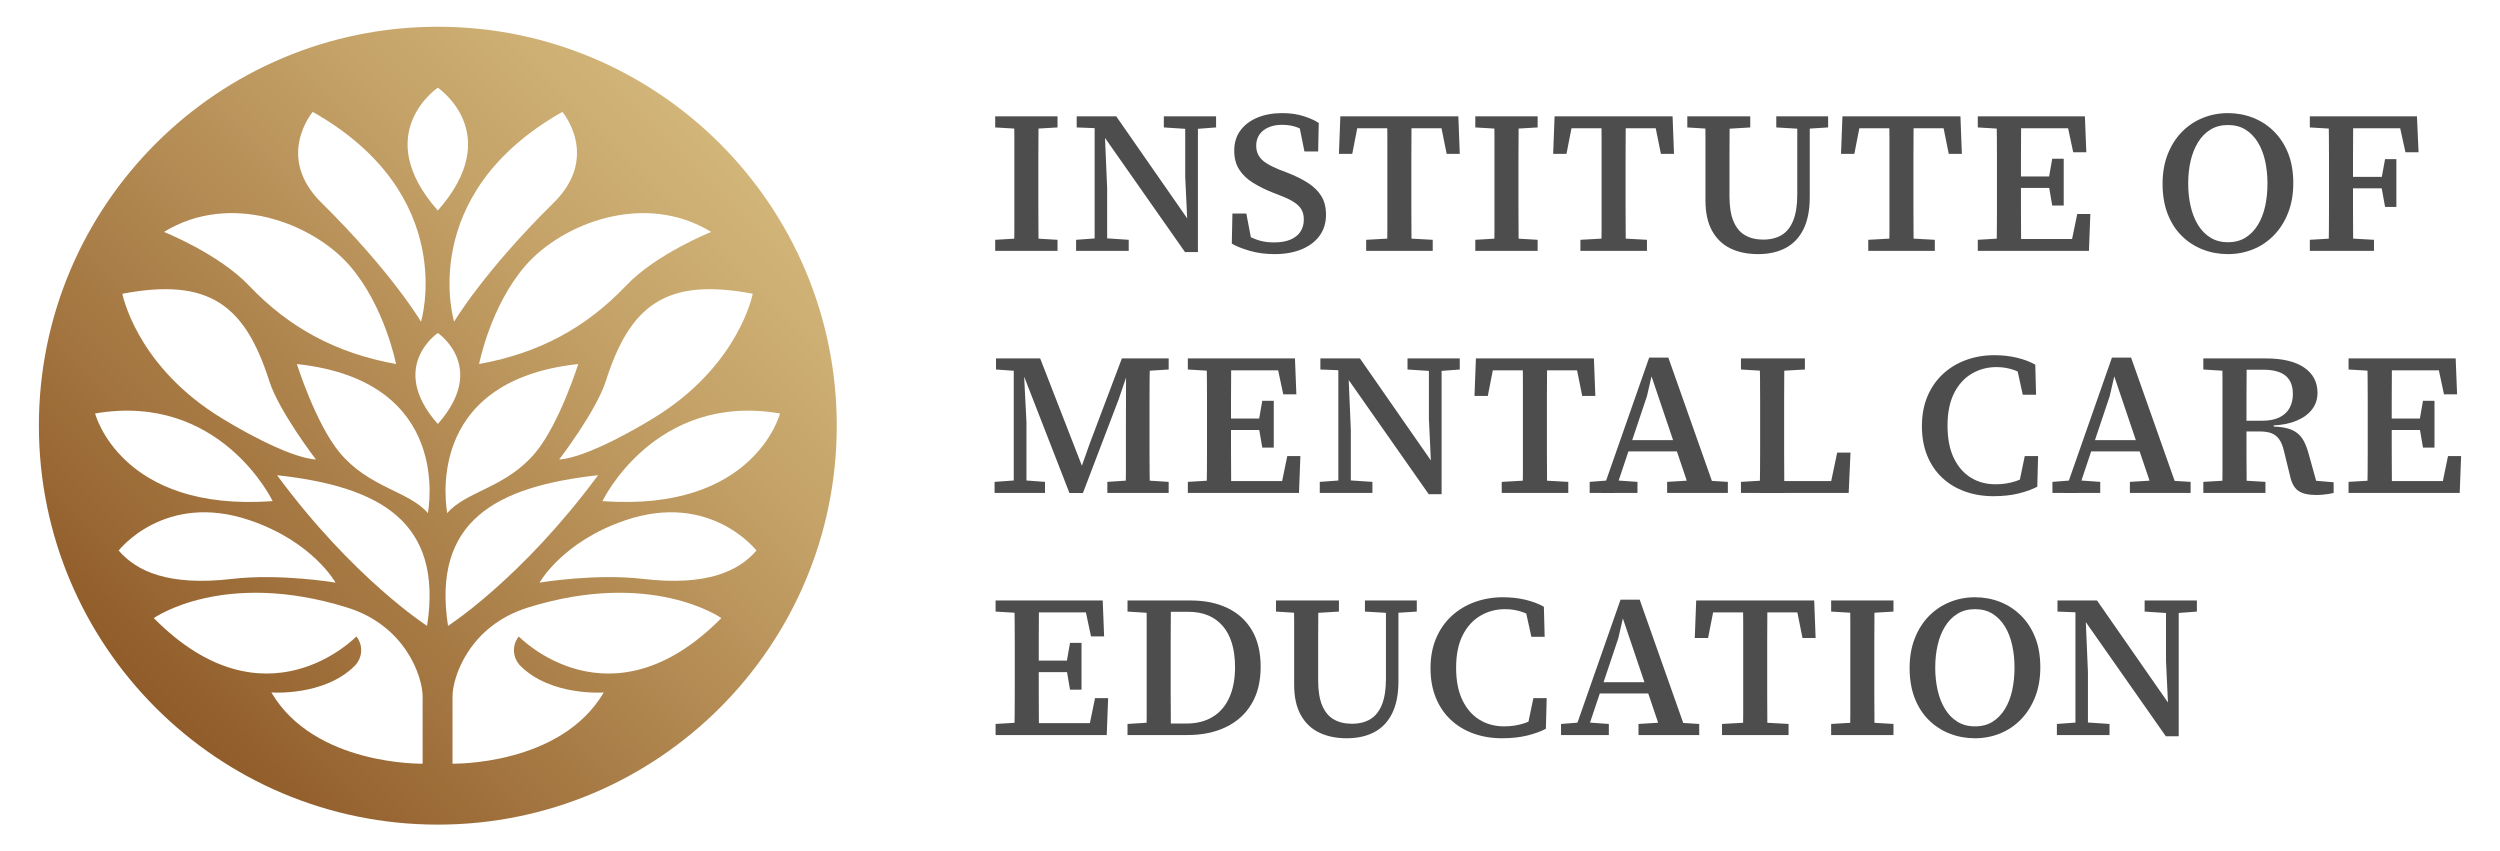 <?xml version="1.0" encoding="UTF-8"?>
<svg id="uuid-3e19756c-f290-4287-bf06-86b42b24ce22" data-name="02" xmlns="http://www.w3.org/2000/svg" xmlns:xlink="http://www.w3.org/1999/xlink" viewBox="0 0 1630.608 555.3">
  <defs>
    <style>
      .uuid-ee8ac8a3-8557-4b27-9190-50201d901fdb {
        fill: url(#uuid-329d3138-7459-48de-826d-5c349dda7917);
      }

      .uuid-ee8ac8a3-8557-4b27-9190-50201d901fdb, .uuid-53b36e42-9266-44ed-802e-1955ff1ad18c {
        stroke-width: 0px;
      }

      .uuid-53b36e42-9266-44ed-802e-1955ff1ad18c {
        fill: #4d4d4d;
      }
    </style>
    <linearGradient id="uuid-329d3138-7459-48de-826d-5c349dda7917" x1="101.571" y1="461.642" x2="469.555" y2="93.658" gradientUnits="userSpaceOnUse">
      <stop offset="0" stop-color="#905c29"/>
      <stop offset=".227" stop-color="#a1723d"/>
      <stop offset=".743" stop-color="#c4a268"/>
      <stop offset="1" stop-color="#d2b579"/>
    </linearGradient>
  </defs>
  <g>
    <path class="uuid-53b36e42-9266-44ed-802e-1955ff1ad18c" d="M649.106,83.121v-7.237h40.657v7.237l-17.767,1.052h-5.132l-17.759-1.052ZM649.106,163.641v-7.237l17.759-1.052h5.132l17.767,1.052v7.237h-40.657ZM661.475,163.641c.08-4.474.129-8.947.129-13.421v-60.85c0-4.522-.048-9.02-.129-13.486h15.919c0,4.466-.024,8.94-.064,13.413-.048,4.474-.072,8.972-.072,13.494v33.742c0,4.562.024,9.084.072,13.558.04,4.474.064,8.988.064,13.55h-15.919Z"/>
    <path class="uuid-53b36e42-9266-44ed-802e-1955ff1ad18c" d="M701.867,163.641v-7.237l14.473-1.052h4.08l15.783,1.052v7.237h-34.336ZM772.918,164.428l-52.103-74.335h-2.635l-2.498-6.45-13.421-.522v-7.237h25.791l46.577,66.97-.265.394-1.317-27.895v-39.469h8.289v88.544h-8.417ZM713.971,163.641v-84.472h6.313l1.839,43.42v41.051h-8.152ZM759.103,83.121v-7.237h34.079v7.237l-13.951,1.052h-3.944l-16.184-1.052Z"/>
    <path class="uuid-53b36e42-9266-44ed-802e-1955ff1ad18c" d="M831.334,165.745c-5.791,0-11.14-.699-16.048-2.104-4.915-1.406-8.867-2.98-11.847-4.739l.394-19.606h9.084l3.815,20-8.682-1.839v-7.365c2.45,1.663,4.819,3.092,7.1,4.273,2.281,1.189,4.691,2.104,7.237,2.763,2.546.659,5.438.988,8.682.988,4.297,0,7.895-.634,10.795-1.912,2.892-1.269,5.044-3.02,6.442-5.261,1.406-2.233,2.104-4.803,2.104-7.695,0-2.635-.522-4.843-1.574-6.642-1.052-1.799-2.723-3.422-5.004-4.875-2.281-1.446-5.261-2.867-8.947-4.273l-4.731-1.839c-4.827-1.928-9.148-4.08-12.963-6.45-3.815-2.369-6.795-5.237-8.947-8.618-2.153-3.373-3.221-7.478-3.221-12.305,0-5.173,1.357-9.582,4.08-13.22,2.715-3.639,6.426-6.426,11.116-8.353,4.691-1.928,10.064-2.9,16.12-2.9,5.173,0,9.823.659,13.943,1.976,4.12,1.317,7.413,2.811,9.871,4.474l-.394,18.554h-8.947l-3.952-19.606,8.819,2.104v7.502c-3.076-2.458-6.096-4.297-9.084-5.526-2.98-1.229-6.442-1.839-10.393-1.839-3.422,0-6.401.57-8.947,1.711s-4.49,2.715-5.855,4.731c-1.357,2.024-2.04,4.385-2.04,7.108,0,2.546.554,4.739,1.647,6.578,1.1,1.839,2.739,3.462,4.94,4.867,2.185,1.406,4.996,2.811,8.417,4.209l4.867,1.847c5.438,2.104,10.064,4.385,13.879,6.835,3.815,2.458,6.731,5.333,8.755,8.618,2.016,3.293,3.02,7.349,3.02,12.176,0,5.261-1.381,9.799-4.144,13.614-2.763,3.815-6.667,6.779-11.71,8.883-5.044,2.104-10.94,3.156-17.694,3.156Z"/>
    <path class="uuid-53b36e42-9266-44ed-802e-1955ff1ad18c" d="M873.308,100.35l.924-24.465h76.97l.924,24.465h-8.554l-4.61-22.891,6.578,6.185h-65.653l6.578-6.185-4.474,22.891h-8.682ZM891.075,163.641v-7.237l18.811-1.052h5.526l19.076,1.052v7.237h-43.413ZM904.753,163.641c.088-4.474.137-8.947.137-13.421v-60.85c0-4.522-.048-9.02-.137-13.486h15.919c0,4.466-.016,8.94-.064,13.413-.04,4.474-.064,8.972-.064,13.494v33.742c0,4.562.024,9.084.064,13.558.048,4.474.064,8.988.064,13.55h-15.919Z"/>
    <path class="uuid-53b36e42-9266-44ed-802e-1955ff1ad18c" d="M962.254,83.121v-7.237h40.657v7.237l-17.767,1.052h-5.132l-17.759-1.052ZM962.254,163.641v-7.237l17.759-1.052h5.132l17.767,1.052v7.237h-40.657ZM974.623,163.641c.08-4.474.129-8.947.129-13.421v-60.85c0-4.522-.048-9.02-.129-13.486h15.919c0,4.466-.024,8.94-.064,13.413-.048,4.474-.072,8.972-.072,13.494v33.742c0,4.562.024,9.084.072,13.558.04,4.474.064,8.988.064,13.55h-15.919Z"/>
    <path class="uuid-53b36e42-9266-44ed-802e-1955ff1ad18c" d="M1013.039,100.35l.924-24.465h76.97l.924,24.465h-8.554l-4.61-22.891,6.578,6.185h-65.653l6.578-6.185-4.474,22.891h-8.682ZM1030.806,163.641v-7.237l18.811-1.052h5.526l19.076,1.052v7.237h-43.413ZM1044.484,163.641c.088-4.474.137-8.947.137-13.421v-60.85c0-4.522-.048-9.02-.137-13.486h15.919c0,4.466-.016,8.94-.064,13.413-.04,4.474-.064,8.972-.064,13.494v33.742c0,4.562.024,9.084.064,13.558.048,4.474.064,8.988.064,13.55h-15.919Z"/>
    <path class="uuid-53b36e42-9266-44ed-802e-1955ff1ad18c" d="M1100.539,83.121v-7.237h41.051v7.237l-17.365,1.052h-6.98l-16.706-1.052ZM1146.723,165.745c-6.931,0-12.963-1.253-18.096-3.751-5.132-2.498-9.124-6.337-11.967-11.51-2.851-5.173-4.281-11.751-4.281-19.734v-41.453c0-4.474-.04-8.947-.129-13.413h15.919c0,4.385-.024,8.811-.064,13.285-.048,4.474-.064,8.972-.064,13.486v25.333c0,6.755.875,12.216,2.626,16.377,1.759,4.169,4.281,7.197,7.566,9.076,3.293,1.887,7.213,2.835,11.775,2.835,4.739,0,8.755-.988,12.04-2.964,3.293-1.976,5.815-5.132,7.566-9.47,1.751-4.345,2.635-9.935,2.635-16.779v-51.179h8.152v52.625c0,8.425-1.357,15.397-4.072,20.923-2.723,5.526-6.602,9.622-11.646,12.297-5.044,2.675-11.036,4.016-17.959,4.016ZM1158.562,83.121v-7.237h33.814v7.237l-14.602.916h-3.687l-15.526-.916Z"/>
    <path class="uuid-53b36e42-9266-44ed-802e-1955ff1ad18c" d="M1200.793,100.35l.924-24.465h76.97l.924,24.465h-8.554l-4.61-22.891,6.578,6.185h-65.653l6.578-6.185-4.474,22.891h-8.682ZM1218.56,163.641v-7.237l18.811-1.052h5.526l19.076,1.052v7.237h-43.413ZM1232.238,163.641c.088-4.474.137-8.947.137-13.421v-60.85c0-4.522-.048-9.02-.137-13.486h15.919c0,4.466-.016,8.94-.064,13.413-.04,4.474-.064,8.972-.064,13.494v33.742c0,4.562.024,9.084.064,13.558.048,4.474.064,8.988.064,13.55h-15.919Z"/>
    <path class="uuid-53b36e42-9266-44ed-802e-1955ff1ad18c" d="M1289.996,83.121v-7.237h19.349v8.289h-1.847l-17.502-1.052ZM1289.996,163.641v-7.237l17.502-1.052h1.847v8.289h-19.349ZM1302.236,163.641c.088-4.474.153-8.947.201-13.421.04-4.474.064-8.988.064-13.55v-33.75c0-4.514-.024-9.036-.064-13.55-.048-4.522-.112-9.02-.201-13.486h16.056c0,4.466-.024,8.94-.072,13.413-.04,4.474-.064,8.972-.064,13.494v33.549c0,4.602.024,9.164.064,13.686.048,4.514.072,9.052.072,13.614h-16.056ZM1352.235,99.297l-4.345-20.393,5.397,4.739h-43.027v-7.759h49.605l.924,23.413h-8.554ZM1310.26,122.59v-7.502h31.316v7.502h-31.316ZM1310.26,163.641v-7.767h45.525l-5.261,4.739,4.345-21.052h8.546l-.916,24.08h-52.239ZM1338.549,134.036l-2.369-13.815v-3.156l2.369-13.55h7.502v30.521h-7.502Z"/>
    <path class="uuid-53b36e42-9266-44ed-802e-1955ff1ad18c" d="M1453.148,165.745c-5.791,0-11.269-1.012-16.449-3.028-5.173-2.016-9.735-4.972-13.678-8.875-3.952-3.904-7.02-8.707-9.213-14.409-2.193-5.703-3.285-12.192-3.285-19.477,0-7.189,1.116-13.638,3.349-19.341,2.241-5.703,5.309-10.546,9.213-14.538s8.441-7.036,13.614-9.14c5.181-2.112,10.658-3.165,16.449-3.165s11.253,1.012,16.385,3.028c5.132,2.024,9.67,4.98,13.614,8.883,3.952,3.904,7.044,8.666,9.277,14.273,2.241,5.614,3.357,12.104,3.357,19.477,0,7.189-1.116,13.638-3.357,19.341-2.233,5.703-5.309,10.57-9.213,14.602-3.904,4.04-8.441,7.108-13.614,9.213-5.181,2.104-10.658,3.156-16.449,3.156ZM1453.148,157.987c4.474,0,8.313-1.012,11.518-3.028,3.197-2.016,5.871-4.779,8.024-8.289,2.144-3.51,3.727-7.566,4.739-12.176,1.004-4.602,1.51-9.534,1.51-14.795,0-5.181-.506-10.072-1.51-14.674-1.012-4.602-2.594-8.658-4.739-12.168-2.153-3.51-4.827-6.273-8.024-8.289-3.205-2.016-7.044-3.028-11.518-3.028-4.385,0-8.201,1.012-11.445,3.028-3.245,2.016-5.944,4.779-8.088,8.289-2.153,3.51-3.751,7.542-4.803,12.104-1.052,4.562-1.582,9.47-1.582,14.739,0,5.173.53,10.088,1.582,14.73,1.052,4.651,2.651,8.731,4.803,12.241,2.144,3.51,4.843,6.273,8.088,8.289,3.245,2.016,7.06,3.028,11.445,3.028Z"/>
    <path class="uuid-53b36e42-9266-44ed-802e-1955ff1ad18c" d="M1506.568,83.121v-7.237h19.349v8.289h-1.847l-17.502-1.052ZM1506.568,163.641v-7.237l17.502-1.052h5.92l18.425,1.052v7.237h-41.846ZM1518.809,163.641c.088-4.474.153-8.947.201-13.421.04-4.474.064-8.988.064-13.55v-33.75c0-4.514-.024-9.036-.064-13.55-.048-4.522-.112-9.02-.201-13.486h16.056c0,4.466-.024,8.94-.072,13.413-.04,4.474-.064,8.972-.064,13.494v33.549c0,4.602.024,9.164.064,13.686.048,4.514.072,9.052.072,13.614h-16.056ZM1568.936,99.297l-4.474-20.393,5.526,4.739h-43.155v-7.759h49.605l1.052,23.413h-8.554ZM1526.833,122.855v-7.502h31.71v7.502h-31.71ZM1555.651,134.959l-2.498-13.815v-3.815l2.498-13.558h7.365v31.188h-7.365Z"/>
    <path class="uuid-53b36e42-9266-44ed-802e-1955ff1ad18c" d="M648.712,321.532v-7.237l14.602-1.052h4.08l14.208,1.052v7.237h-32.891ZM649.628,241.012v-7.237h16.843v8.289h-1.839l-15.004-1.052ZM661.21,321.532v-87.757h6.185l2.104,41.573v46.184h-8.289ZM697.522,321.532l-30.521-78.415h-3.293v-9.341h14.739l28.023,72.102h-1.574l5.92-16.714,20.915-55.388h7.63v9.341h-3.815l-5.92,17.365-23.285,61.05h-8.819ZM722.26,321.532v-7.237l15.654-1.052h7.767l16.578,1.052v7.237h-39.999ZM734.236,321.532c.08-4.819.129-9.606.129-14.345v-28.545l.129-44.866h15.526c-.088,4.466-.153,8.94-.193,13.413-.048,4.474-.064,8.972-.064,13.494v33.742c0,4.562.016,9.084.064,13.558.04,4.474.104,8.988.193,13.55h-15.783ZM743.834,242.065v-8.289h18.425v7.237l-16.578,1.052h-1.847Z"/>
    <path class="uuid-53b36e42-9266-44ed-802e-1955ff1ad18c" d="M774.757,241.012v-7.237h19.349v8.289h-1.847l-17.502-1.052ZM774.757,321.532v-7.237l17.502-1.052h1.847v8.289h-19.349ZM786.997,321.532c.088-4.474.153-8.947.201-13.421.04-4.474.064-8.988.064-13.55v-33.75c0-4.514-.024-9.036-.064-13.55-.048-4.522-.112-9.02-.201-13.486h16.056c0,4.466-.024,8.94-.072,13.413-.04,4.474-.064,8.972-.064,13.494v33.549c0,4.602.024,9.164.064,13.686.048,4.514.072,9.052.072,13.614h-16.056ZM836.996,257.189l-4.345-20.393,5.397,4.739h-43.027v-7.759h49.605l.924,23.413h-8.554ZM795.021,280.481v-7.502h31.316v7.502h-31.316ZM795.021,321.532v-7.767h45.525l-5.261,4.739,4.345-21.052h8.546l-.916,24.08h-52.239ZM823.31,291.927l-2.369-13.815v-3.156l2.369-13.55h7.502v30.521h-7.502Z"/>
    <path class="uuid-53b36e42-9266-44ed-802e-1955ff1ad18c" d="M860.811,321.532v-7.237l14.473-1.052h4.08l15.783,1.052v7.237h-34.336ZM931.861,322.32l-52.103-74.335h-2.635l-2.498-6.45-13.421-.522v-7.237h25.791l46.577,66.97-.265.394-1.317-27.895v-39.469h8.289v88.544h-8.417ZM872.915,321.532v-84.472h6.313l1.839,43.42v41.051h-8.152ZM918.046,241.012v-7.237h34.079v7.237l-13.951,1.052h-3.944l-16.184-1.052Z"/>
    <path class="uuid-53b36e42-9266-44ed-802e-1955ff1ad18c" d="M961.724,258.241l.924-24.465h76.97l.924,24.465h-8.554l-4.61-22.891,6.578,6.185h-65.653l6.578-6.185-4.474,22.891h-8.682ZM979.49,321.532v-7.237l18.811-1.052h5.526l19.076,1.052v7.237h-43.413ZM993.168,321.532c.088-4.474.137-8.947.137-13.421v-60.85c0-4.522-.048-9.02-.137-13.486h15.919c0,4.466-.016,8.94-.064,13.413-.04,4.474-.064,8.972-.064,13.494v33.742c0,4.562.024,9.084.064,13.558.048,4.474.064,8.988.064,13.55h-15.919Z"/>
    <path class="uuid-53b36e42-9266-44ed-802e-1955ff1ad18c" d="M1036.854,321.532v-7.237l13.55-1.052h2.763l14.867,1.052v7.237h-31.18ZM1044.741,321.532l30.923-88.287h12.498l31.188,88.287h-16.449l-25.791-76.311h.137l-3.028,13.156-21.18,63.155h-8.297ZM1059.617,294.425v-7.365h39.862v7.365h-39.862ZM1087.375,321.532v-7.237l17.108-1.052h5.389l17.108,1.052v7.237h-39.605Z"/>
    <path class="uuid-53b36e42-9266-44ed-802e-1955ff1ad18c" d="M1135.526,241.012v-7.237h41.71v7.237l-18.546,1.052h-5.662l-17.502-1.052ZM1135.526,321.532v-7.237l17.502-1.052h1.847v8.289h-19.349ZM1147.767,321.532c.088-4.562.153-9.076.201-13.55.04-4.474.064-8.947.064-13.421v-33.879c0-4.522-.024-9.02-.064-13.494-.048-4.474-.112-8.947-.201-13.413h16.056c0,4.466-.024,8.964-.072,13.486-.04,4.514-.064,9.012-.064,13.486v34.144c0,4.337.024,8.747.064,13.22.048,4.474.072,8.947.072,13.421h-16.056ZM1155.791,321.532v-7.767h43.027l-5.397,4.61,4.867-23.156h8.691l-1.189,26.312h-49.999Z"/>
    <path class="uuid-53b36e42-9266-44ed-802e-1955ff1ad18c" d="M1300.261,323.637c-6.755,0-12.98-1.028-18.682-3.092-5.703-2.056-10.642-5.044-14.803-8.947-4.169-3.904-7.413-8.682-9.735-14.337-2.329-5.662-3.486-12.088-3.486-19.277,0-7.285,1.205-13.775,3.614-19.477,2.41-5.703,5.767-10.546,10.064-14.538,4.297-3.992,9.325-7.036,15.068-9.14,5.743-2.112,11.903-3.165,18.489-3.165,5.261,0,10.168.554,14.73,1.647,4.562,1.1,8.554,2.61,11.976,4.538l.522,19.606h-8.682l-4.209-19.212,9.076.924v8.024c-3.245-2.538-6.707-4.474-10.393-5.783-3.679-1.317-7.542-1.976-11.574-1.976-5.879,0-11.253,1.43-16.12,4.273-4.867,2.851-8.731,7.108-11.582,12.763-2.851,5.662-4.273,12.698-4.273,21.124,0,8.417,1.357,15.453,4.08,21.116,2.715,5.654,6.426,9.935,11.116,12.827,4.691,2.892,10.064,4.345,16.12,4.345,4.651,0,8.988-.659,13.028-1.976,4.032-1.317,7.67-3.156,10.915-5.526v7.759l-8.947.924,4.08-19.606h8.682l-.522,20c-3.333,1.759-7.389,3.229-12.176,4.41-4.779,1.181-10.241,1.775-16.377,1.775Z"/>
    <path class="uuid-53b36e42-9266-44ed-802e-1955ff1ad18c" d="M1338.685,321.532v-7.237l13.55-1.052h2.763l14.867,1.052v7.237h-31.18ZM1346.572,321.532l30.923-88.287h12.498l31.188,88.287h-16.449l-25.791-76.311h.137l-3.028,13.156-21.18,63.155h-8.297ZM1361.448,294.425v-7.365h39.862v7.365h-39.862ZM1389.206,321.532v-7.237l17.108-1.052h5.389l17.108,1.052v7.237h-39.605Z"/>
    <path class="uuid-53b36e42-9266-44ed-802e-1955ff1ad18c" d="M1437.1,241.012v-7.237h18.417v8.289h-1.711l-16.706-1.052ZM1437.1,321.532v-7.237l17.759-1.052h5.269l17.494,1.052v7.237h-40.521ZM1449.469,321.532c.08-4.474.129-8.972.129-13.486v-60.785c0-4.522-.048-9.02-.129-13.486h15.919c0,4.554-.024,9.116-.064,13.678-.048,4.562-.072,9.172-.072,13.815v32.899c0,4.651.024,9.229.072,13.751.04,4.514.064,9.052.064,13.614h-15.919ZM1510.52,322.85c-4.827,0-8.538-.835-11.124-2.498-2.586-1.671-4.402-4.61-5.454-8.819l-4.217-17.236c-.787-3.422-1.863-6.056-3.221-7.895-1.357-1.839-3.052-3.132-5.068-3.879-2.016-.747-4.651-1.116-7.895-1.116h-15.654v-6.98h17.502c4.642,0,8.466-.739,11.445-2.233s5.173-3.55,6.578-6.185,2.104-5.614,2.104-8.947c0-5.349-1.574-9.341-4.739-11.976-3.156-2.626-8.072-3.944-14.73-3.944h-16.843v-7.365h18.682c10.787,0,19.1,1.968,24.931,5.92,5.831,3.944,8.755,9.47,8.755,16.578,0,4.032-1.165,7.59-3.486,10.658-2.329,3.068-5.638,5.526-9.935,7.365-4.297,1.839-9.341,2.892-15.132,3.156v.787c3.422.088,6.361.466,8.811,1.125,2.458.659,4.562,1.639,6.321,2.956,1.751,1.317,3.221,3.052,4.41,5.197,1.181,2.153,2.209,4.803,3.092,7.96l6.176,22.24-6.313-4.602,16.578,1.446v6.972c-1.052.265-2.193.482-3.422.659-1.229.177-2.498.329-3.815.458-1.317.137-2.763.201-4.337.201Z"/>
    <path class="uuid-53b36e42-9266-44ed-802e-1955ff1ad18c" d="M1531.829,241.012v-7.237h19.349v8.289h-1.847l-17.502-1.052ZM1531.829,321.532v-7.237l17.502-1.052h1.847v8.289h-19.349ZM1544.069,321.532c.088-4.474.153-8.947.201-13.421.04-4.474.064-8.988.064-13.55v-33.75c0-4.514-.024-9.036-.064-13.55-.048-4.522-.112-9.02-.201-13.486h16.056c0,4.466-.024,8.94-.072,13.413-.04,4.474-.064,8.972-.064,13.494v33.549c0,4.602.024,9.164.064,13.686.048,4.514.072,9.052.072,13.614h-16.056ZM1594.068,257.189l-4.345-20.393,5.397,4.739h-43.027v-7.759h49.605l.924,23.413h-8.554ZM1552.093,280.481v-7.502h31.316v7.502h-31.316ZM1552.093,321.532v-7.767h45.525l-5.261,4.739,4.345-21.052h8.546l-.916,24.08h-52.239ZM1580.381,291.927l-2.369-13.815v-3.156l2.369-13.55h7.502v30.521h-7.502Z"/>
    <path class="uuid-53b36e42-9266-44ed-802e-1955ff1ad18c" d="M649.363,398.904v-7.237h19.349v8.289h-1.847l-17.502-1.052ZM649.363,479.424v-7.237l17.502-1.052h1.847v8.289h-19.349ZM661.603,479.424c.088-4.474.153-8.947.201-13.421.04-4.474.064-8.988.064-13.55v-33.75c0-4.514-.024-9.036-.064-13.55-.048-4.522-.112-9.02-.201-13.486h16.056c0,4.466-.024,8.94-.072,13.413-.04,4.474-.064,8.972-.064,13.494v33.549c0,4.602.024,9.164.064,13.686.048,4.514.072,9.052.072,13.614h-16.056ZM711.602,415.08l-4.345-20.393,5.397,4.739h-43.027v-7.759h49.605l.924,23.413h-8.554ZM669.627,438.373v-7.502h31.316v7.502h-31.316ZM669.627,479.424v-7.767h45.525l-5.261,4.739,4.345-21.052h8.546l-.916,24.08h-52.239ZM697.916,449.818l-2.369-13.815v-3.156l2.369-13.55h7.502v30.521h-7.502Z"/>
    <path class="uuid-53b36e42-9266-44ed-802e-1955ff1ad18c" d="M735.417,398.904v-7.237h18.554v8.289h-1.847l-16.706-1.052ZM735.417,479.424v-7.237l16.706-1.052h1.847v8.289h-18.554ZM747.786,479.424c.08-4.474.129-8.972.129-13.486v-60.785c0-4.522-.048-9.02-.129-13.486h15.919c0,4.466-.024,8.94-.064,13.413-.048,4.474-.072,8.972-.072,13.494v33.549c0,4.602.024,9.164.072,13.686.04,4.514.064,9.052.064,13.614h-15.919ZM757.384,479.424v-7.502h16.321c6.843,0,12.626-1.47,17.365-4.41,4.739-2.932,8.337-7.148,10.787-12.626,2.458-5.486,3.687-12.04,3.687-19.67,0-11.759-2.675-20.722-8.024-26.907-5.349-6.185-12.851-9.277-22.497-9.277h-17.638v-7.365h19.349c9.116,0,17.1,1.639,23.943,4.932,6.843,3.285,12.144,8.136,15.919,14.538,3.775,6.401,5.662,14.345,5.662,23.815,0,9.478-1.976,17.526-5.928,24.144-3.944,6.626-9.518,11.67-16.706,15.132-7.197,3.462-15.574,5.197-25.132,5.197h-17.108Z"/>
    <path class="uuid-53b36e42-9266-44ed-802e-1955ff1ad18c" d="M832.257,398.904v-7.237h41.051v7.237l-17.365,1.052h-6.98l-16.706-1.052ZM878.441,481.528c-6.931,0-12.963-1.253-18.096-3.751-5.132-2.498-9.124-6.337-11.967-11.51-2.851-5.173-4.281-11.751-4.281-19.734v-41.453c0-4.474-.04-8.947-.129-13.413h15.919c0,4.385-.024,8.811-.064,13.285-.048,4.474-.064,8.972-.064,13.486v25.333c0,6.755.875,12.216,2.626,16.377,1.759,4.169,4.281,7.197,7.566,9.076,3.293,1.887,7.213,2.835,11.775,2.835,4.739,0,8.755-.988,12.04-2.964,3.293-1.976,5.815-5.132,7.566-9.47,1.751-4.345,2.635-9.935,2.635-16.779v-51.179h8.152v52.625c0,8.425-1.357,15.397-4.072,20.923-2.723,5.526-6.602,9.622-11.646,12.297-5.044,2.675-11.036,4.016-17.959,4.016ZM890.28,398.904v-7.237h33.814v7.237l-14.602.916h-3.687l-15.526-.916Z"/>
    <path class="uuid-53b36e42-9266-44ed-802e-1955ff1ad18c" d="M979.747,481.528c-6.755,0-12.98-1.028-18.682-3.092-5.703-2.056-10.642-5.044-14.803-8.947-4.169-3.904-7.413-8.682-9.735-14.337-2.329-5.662-3.486-12.088-3.486-19.277,0-7.285,1.205-13.775,3.614-19.477,2.41-5.703,5.767-10.546,10.064-14.538s9.325-7.036,15.068-9.14c5.743-2.112,11.903-3.165,18.489-3.165,5.261,0,10.168.554,14.73,1.647,4.562,1.1,8.554,2.61,11.976,4.538l.522,19.606h-8.682l-4.209-19.212,9.076.924v8.024c-3.245-2.538-6.707-4.474-10.393-5.783-3.679-1.317-7.542-1.976-11.574-1.976-5.879,0-11.253,1.43-16.12,4.273-4.867,2.851-8.731,7.108-11.582,12.763-2.851,5.662-4.273,12.698-4.273,21.124,0,8.417,1.357,15.453,4.08,21.116,2.715,5.654,6.426,9.935,11.116,12.827s10.064,4.345,16.12,4.345c4.651,0,8.988-.659,13.028-1.976,4.032-1.317,7.67-3.156,10.915-5.526v7.759l-8.947.924,4.08-19.606h8.682l-.522,20c-3.333,1.759-7.389,3.229-12.176,4.41-4.779,1.181-10.241,1.775-16.377,1.775Z"/>
    <path class="uuid-53b36e42-9266-44ed-802e-1955ff1ad18c" d="M1018.172,479.424v-7.237l13.55-1.052h2.763l14.867,1.052v7.237h-31.18ZM1026.059,479.424l30.923-88.287h12.498l31.188,88.287h-16.449l-25.791-76.311h.137l-3.028,13.156-21.18,63.155h-8.297ZM1040.934,452.316v-7.365h39.862v7.365h-39.862ZM1068.693,479.424v-7.237l17.108-1.052h5.389l17.108,1.052v7.237h-39.605Z"/>
    <path class="uuid-53b36e42-9266-44ed-802e-1955ff1ad18c" d="M1105.406,416.132l.924-24.465h76.97l.924,24.465h-8.554l-4.61-22.891,6.578,6.185h-65.653l6.578-6.185-4.474,22.891h-8.682ZM1123.173,479.424v-7.237l18.811-1.052h5.526l19.076,1.052v7.237h-43.413ZM1136.851,479.424c.088-4.474.137-8.947.137-13.421v-60.85c0-4.522-.048-9.02-.137-13.486h15.919c0,4.466-.016,8.94-.064,13.413-.04,4.474-.064,8.972-.064,13.494v33.742c0,4.562.024,9.084.064,13.558.048,4.474.064,8.988.064,13.55h-15.919Z"/>
    <path class="uuid-53b36e42-9266-44ed-802e-1955ff1ad18c" d="M1194.352,398.904v-7.237h40.657v7.237l-17.767,1.052h-5.132l-17.759-1.052ZM1194.352,479.424v-7.237l17.759-1.052h5.132l17.767,1.052v7.237h-40.657ZM1206.721,479.424c.08-4.474.129-8.947.129-13.421v-60.85c0-4.522-.048-9.02-.129-13.486h15.919c0,4.466-.024,8.94-.064,13.413-.048,4.474-.072,8.972-.072,13.494v33.742c0,4.562.024,9.084.072,13.558.04,4.474.064,8.988.064,13.55h-15.919Z"/>
    <path class="uuid-53b36e42-9266-44ed-802e-1955ff1ad18c" d="M1288.156,481.528c-5.791,0-11.269-1.012-16.449-3.028-5.173-2.016-9.735-4.972-13.678-8.875-3.952-3.904-7.02-8.707-9.213-14.409-2.193-5.703-3.285-12.192-3.285-19.477,0-7.189,1.116-13.638,3.349-19.341,2.241-5.703,5.309-10.546,9.213-14.538,3.904-3.992,8.441-7.036,13.614-9.14,5.181-2.112,10.658-3.165,16.449-3.165s11.253,1.012,16.385,3.028c5.132,2.024,9.67,4.98,13.614,8.883,3.952,3.904,7.044,8.666,9.277,14.273,2.241,5.614,3.357,12.104,3.357,19.477,0,7.189-1.116,13.638-3.357,19.341-2.233,5.703-5.309,10.57-9.213,14.602-3.904,4.04-8.441,7.108-13.614,9.213-5.181,2.104-10.658,3.156-16.449,3.156ZM1288.156,473.769c4.474,0,8.313-1.012,11.518-3.028,3.197-2.016,5.871-4.779,8.024-8.289,2.144-3.51,3.727-7.566,4.739-12.176,1.004-4.602,1.51-9.534,1.51-14.795,0-5.181-.506-10.072-1.51-14.674-1.012-4.602-2.594-8.658-4.739-12.168-2.153-3.51-4.827-6.273-8.024-8.289-3.205-2.016-7.044-3.028-11.518-3.028-4.385,0-8.201,1.012-11.445,3.028-3.245,2.016-5.944,4.779-8.088,8.289-2.153,3.51-3.751,7.542-4.803,12.104s-1.582,9.47-1.582,14.739c0,5.173.53,10.088,1.582,14.73,1.052,4.651,2.651,8.731,4.803,12.241,2.144,3.51,4.843,6.273,8.088,8.289,3.245,2.016,7.06,3.028,11.445,3.028Z"/>
    <path class="uuid-53b36e42-9266-44ed-802e-1955ff1ad18c" d="M1341.585,479.424v-7.237l14.473-1.052h4.08l15.783,1.052v7.237h-34.336ZM1412.635,480.211l-52.103-74.335h-2.635l-2.498-6.45-13.421-.522v-7.237h25.791l46.577,66.97-.265.394-1.317-27.895v-39.469h8.289v88.544h-8.417ZM1353.689,479.424v-84.472h6.313l1.839,43.42v41.051h-8.152ZM1398.82,398.904v-7.237h34.079v7.237l-13.951,1.052h-3.944l-16.184-1.052Z"/>
  </g>
  <path class="uuid-ee8ac8a3-8557-4b27-9190-50201d901fdb" d="M285.563,17.447C141.857,17.447,25.36,133.944,25.36,277.65s116.497,260.203,260.204,260.203,260.203-116.497,260.203-260.203S429.269,17.447,285.563,17.447ZM490.984,191.602s-8.439,44.412-59.944,78.082c-12.34,8.067-48.264,28.928-66.313,30.006,0,0,24.121-31.42,30.394-51.078,15.758-49.379,39.05-67.821,95.863-57.01ZM508.766,269.684s-16.576,64.517-115.82,57.146c0,0,34.095-71.171,115.82-57.146ZM463.859,151.281s-35.726,14.22-55.457,34.983c-26.046,27.408-56.762,44.12-95.922,51.171,0,0,7.358-37.917,30.367-64.316,23.986-27.519,77.762-48.428,121.012-21.839ZM366.81,72.976s24.857,29.175-5.726,59.313c-45.661,44.996-64.887,77.523-64.887,77.523,0,0-25.249-82.558,70.614-136.836ZM285.563,57.198s44.383,29.868,0,80.11c-44.383-50.242,0-80.11,0-80.11ZM203.986,72.976c95.863,54.279,70.614,136.836,70.614,136.836,0,0-19.226-32.527-64.887-77.523-30.583-30.138-5.726-59.313-5.726-59.313ZM227.948,173.12c23.009,26.398,30.367,64.316,30.367,64.316-39.16-7.051-69.876-23.763-95.922-51.171-19.731-20.763-55.457-34.983-55.457-34.983,43.25-26.589,97.026-5.68,121.011,21.839ZM175.674,248.612c6.273,19.658,30.394,51.078,30.394,51.078-18.049-1.078-53.973-21.939-66.313-30.006-51.505-33.67-59.944-78.082-59.944-78.082,56.813-10.811,80.106,7.631,95.863,57.01ZM177.85,326.83c-99.244,7.371-115.82-57.146-115.82-57.146,81.725-14.025,115.82,57.146,115.82,57.146ZM77.4,359.083s29.822-38.554,85.298-19.817c41.381,13.977,56.159,40.734,56.159,40.734,0,0-36.162-6.064-67.273-2.431-41.964,4.902-62.635-5.117-74.183-18.487ZM275.646,498.097s-70.515,1.471-98.651-46.455c0,0,34.119,2.654,54.197-17.179,5.331-5.266,5.908-13.516,1.237-19.343,0,0-59.302,61.715-132.123-11.979,0,0,45.331-32.056,126.216-6.853,37.908,11.812,49.124,45.019,49.124,57.965v43.842ZM278.572,408.219s-48.045-30.777-97.868-98.271c66.415,7.328,108.465,29.761,97.868,98.271ZM279.119,334.682c-12.577-14.544-38.681-16.512-57.801-39.763-15.543-18.901-27.688-57.483-27.688-57.483,102.685,11.094,85.489,95.771,85.489,97.246ZM285.563,217.194s32.887,22.132,0,59.36c-32.887-37.228,0-59.36,0-59.36ZM377.166,237.435s-12.145,38.583-27.688,57.483c-19.121,23.251-45.224,25.219-57.801,39.763,0-1.476-17.195-86.152,85.489-97.246ZM390.092,309.948c-49.823,67.493-97.868,98.271-97.868,98.271-10.596-68.509,31.453-90.943,97.868-98.271ZM338.366,415.121c-4.671,5.827-4.094,14.076,1.237,19.343,20.078,19.833,54.197,17.179,54.197,17.179-28.136,47.926-98.651,46.455-98.651,46.455v-43.842c0-12.947,11.217-46.154,49.124-57.965,80.885-25.203,126.216,6.853,126.216,6.853-72.821,73.694-132.123,11.979-132.123,11.979ZM419.212,377.57c-31.11-3.634-67.273,2.431-67.273,2.431,0,0,14.778-26.758,56.159-40.734,55.476-18.737,85.298,19.817,85.298,19.817-11.548,13.37-32.22,23.389-74.183,18.487Z"/>
</svg>